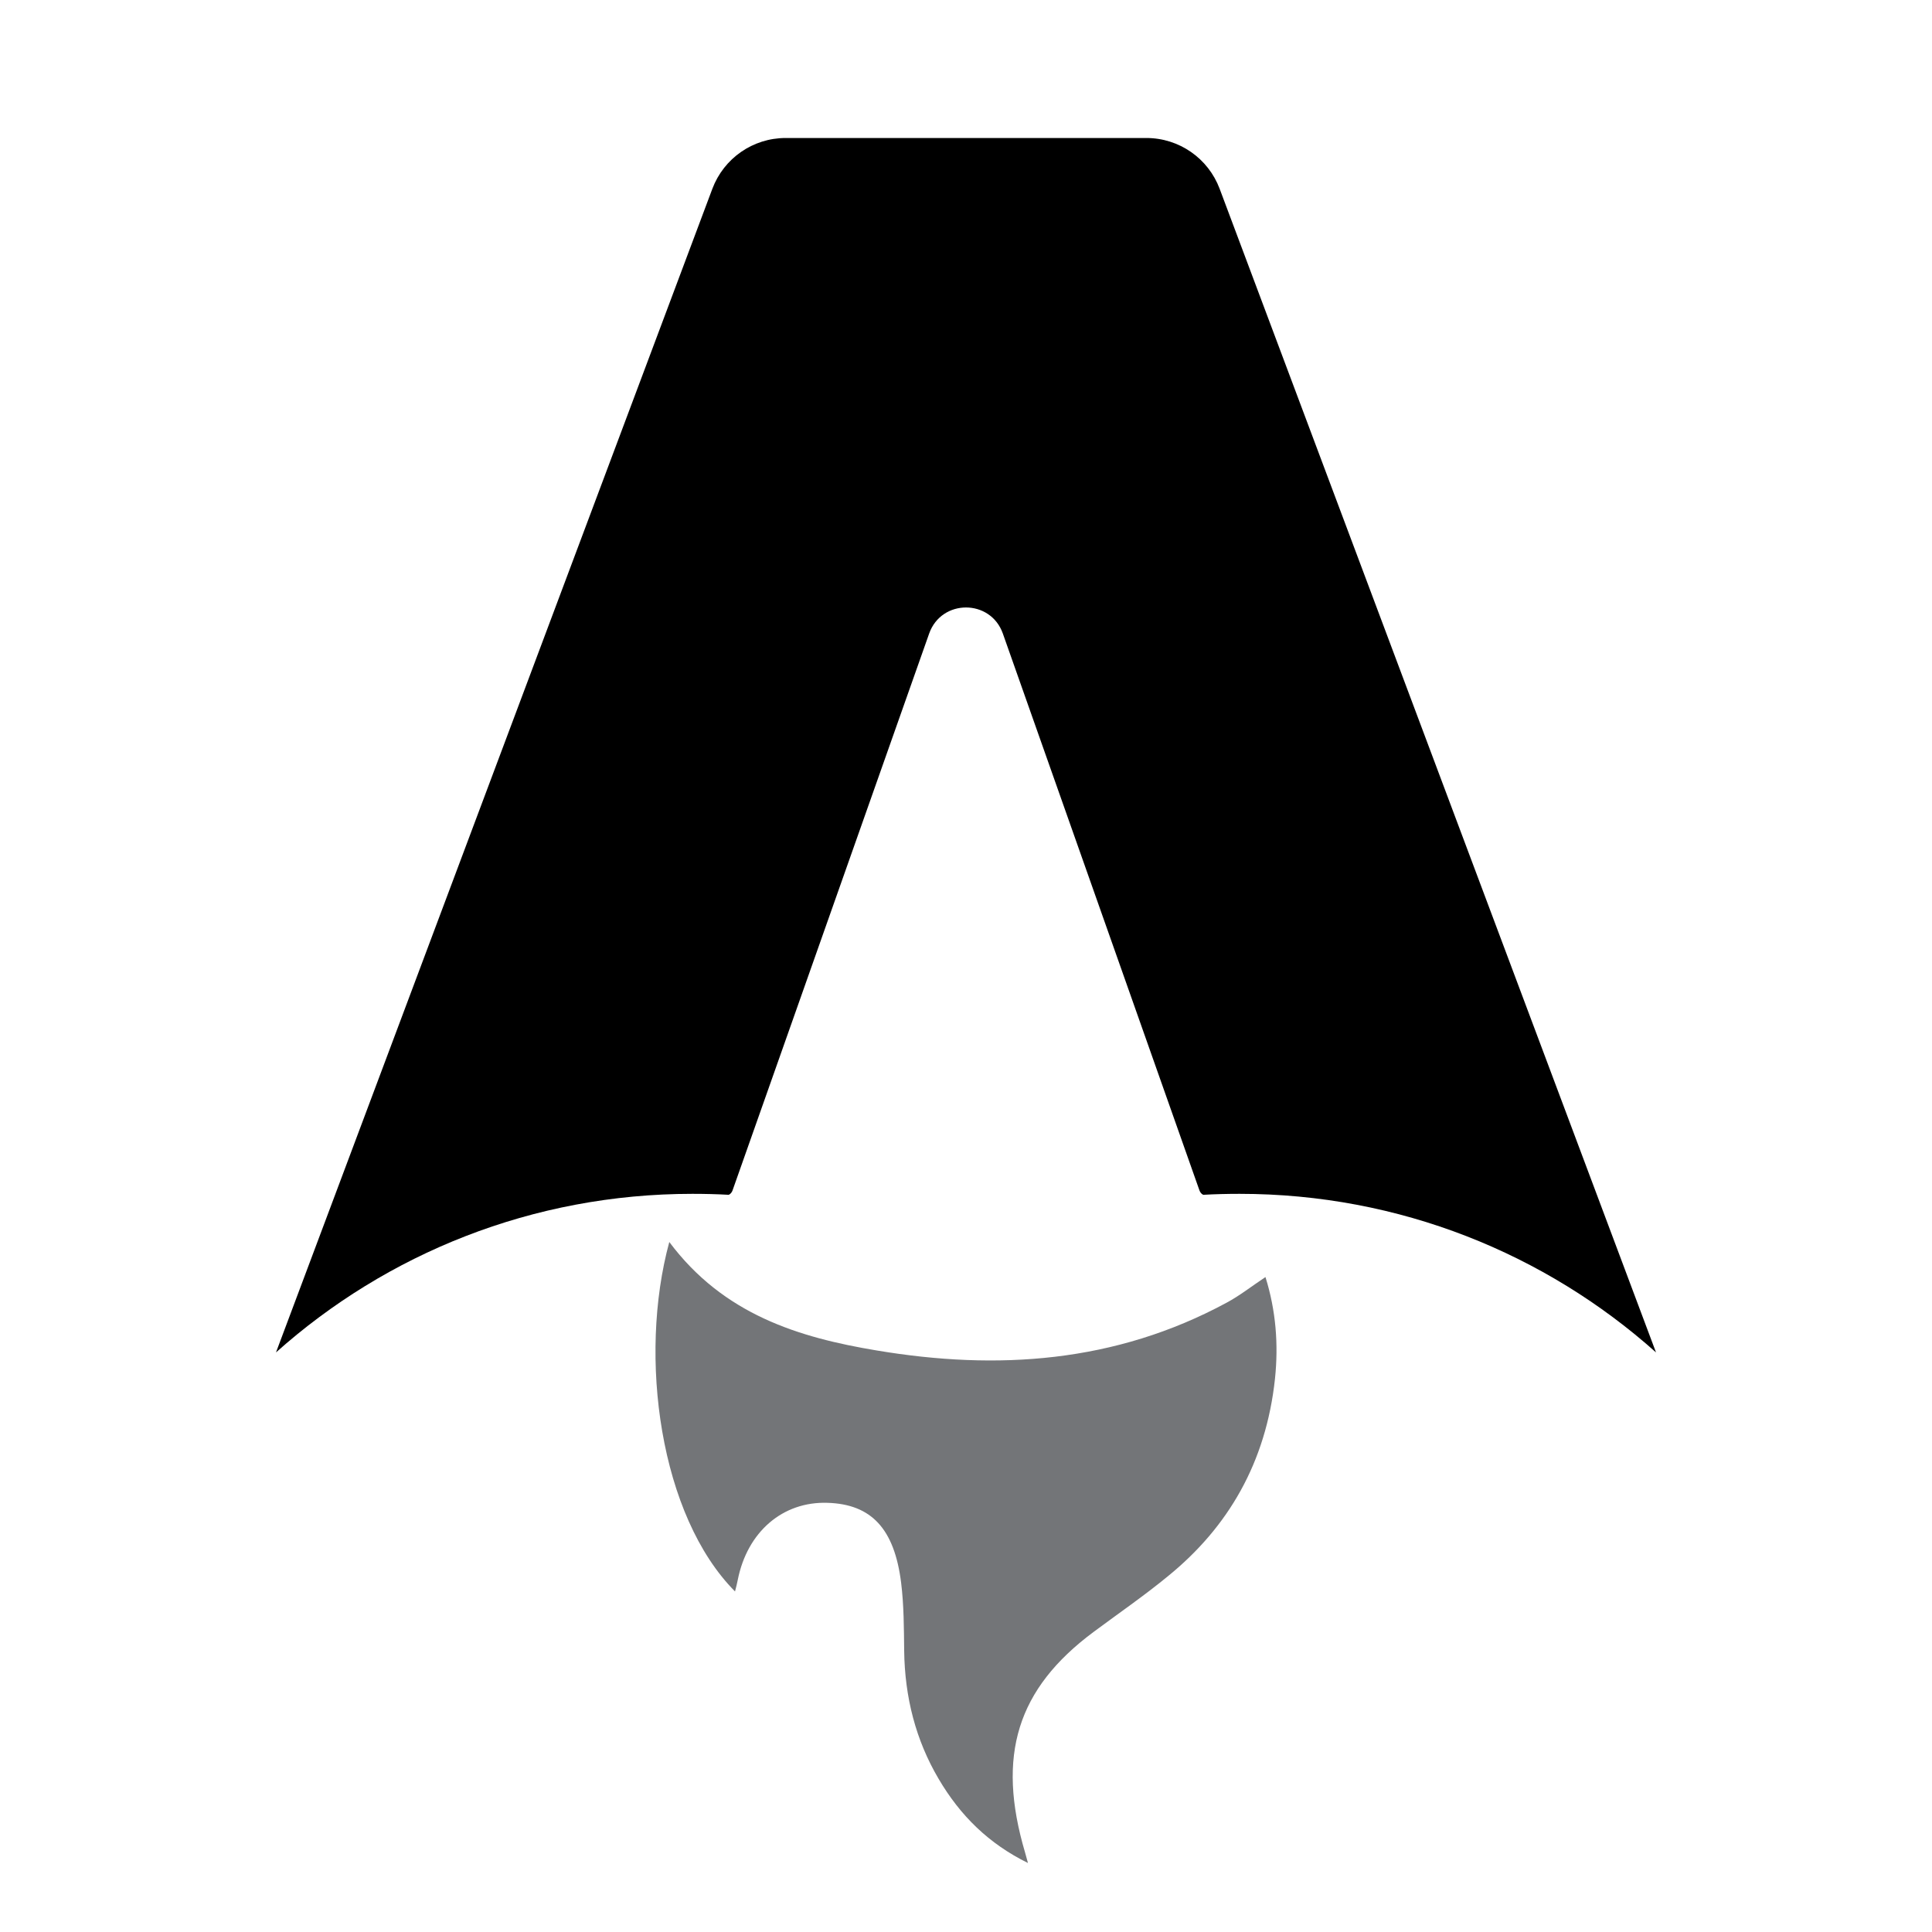 <svg width="14" height="14" viewBox="0 0 14 14" fill="none" xmlns="http://www.w3.org/2000/svg">
<path d="M5.327 11.533C4.782 10.985 4.623 9.834 4.85 9C5.243 9.526 5.788 9.692 6.353 9.786C7.225 9.932 8.081 9.877 8.89 9.439C8.983 9.389 9.068 9.322 9.17 9.254C9.246 9.497 9.265 9.742 9.239 9.991C9.174 10.598 8.9 11.067 8.463 11.422C8.289 11.565 8.104 11.692 7.924 11.826C7.37 12.238 7.22 12.721 7.428 13.424C7.433 13.441 7.437 13.458 7.449 13.5C7.166 13.361 6.959 13.158 6.802 12.891C6.636 12.61 6.556 12.298 6.552 11.961C6.55 11.797 6.55 11.632 6.53 11.47C6.481 11.076 6.313 10.9 5.997 10.89C5.672 10.879 5.415 11.1 5.346 11.449C5.341 11.475 5.334 11.502 5.326 11.533L5.327 11.533Z" fill="#17191E" fill-opacity="0.6"/>
<path fill-rule="evenodd" clip-rule="evenodd" d="M5.308 8.627L6.733 4.591C6.822 4.339 7.178 4.339 7.267 4.591L8.692 8.627C8.697 8.64 8.706 8.652 8.719 8.658C8.806 8.653 8.895 8.651 8.983 8.651C10.142 8.651 11.199 9.085 12 9.8L8.838 1.368C8.755 1.147 8.544 1 8.307 1H5.693C5.456 1 5.245 1.147 5.162 1.368L2 9.8C2.801 9.085 3.858 8.651 5.017 8.651C5.105 8.651 5.194 8.653 5.281 8.658C5.294 8.652 5.303 8.64 5.308 8.627Z" fill="black"/>
</svg>
